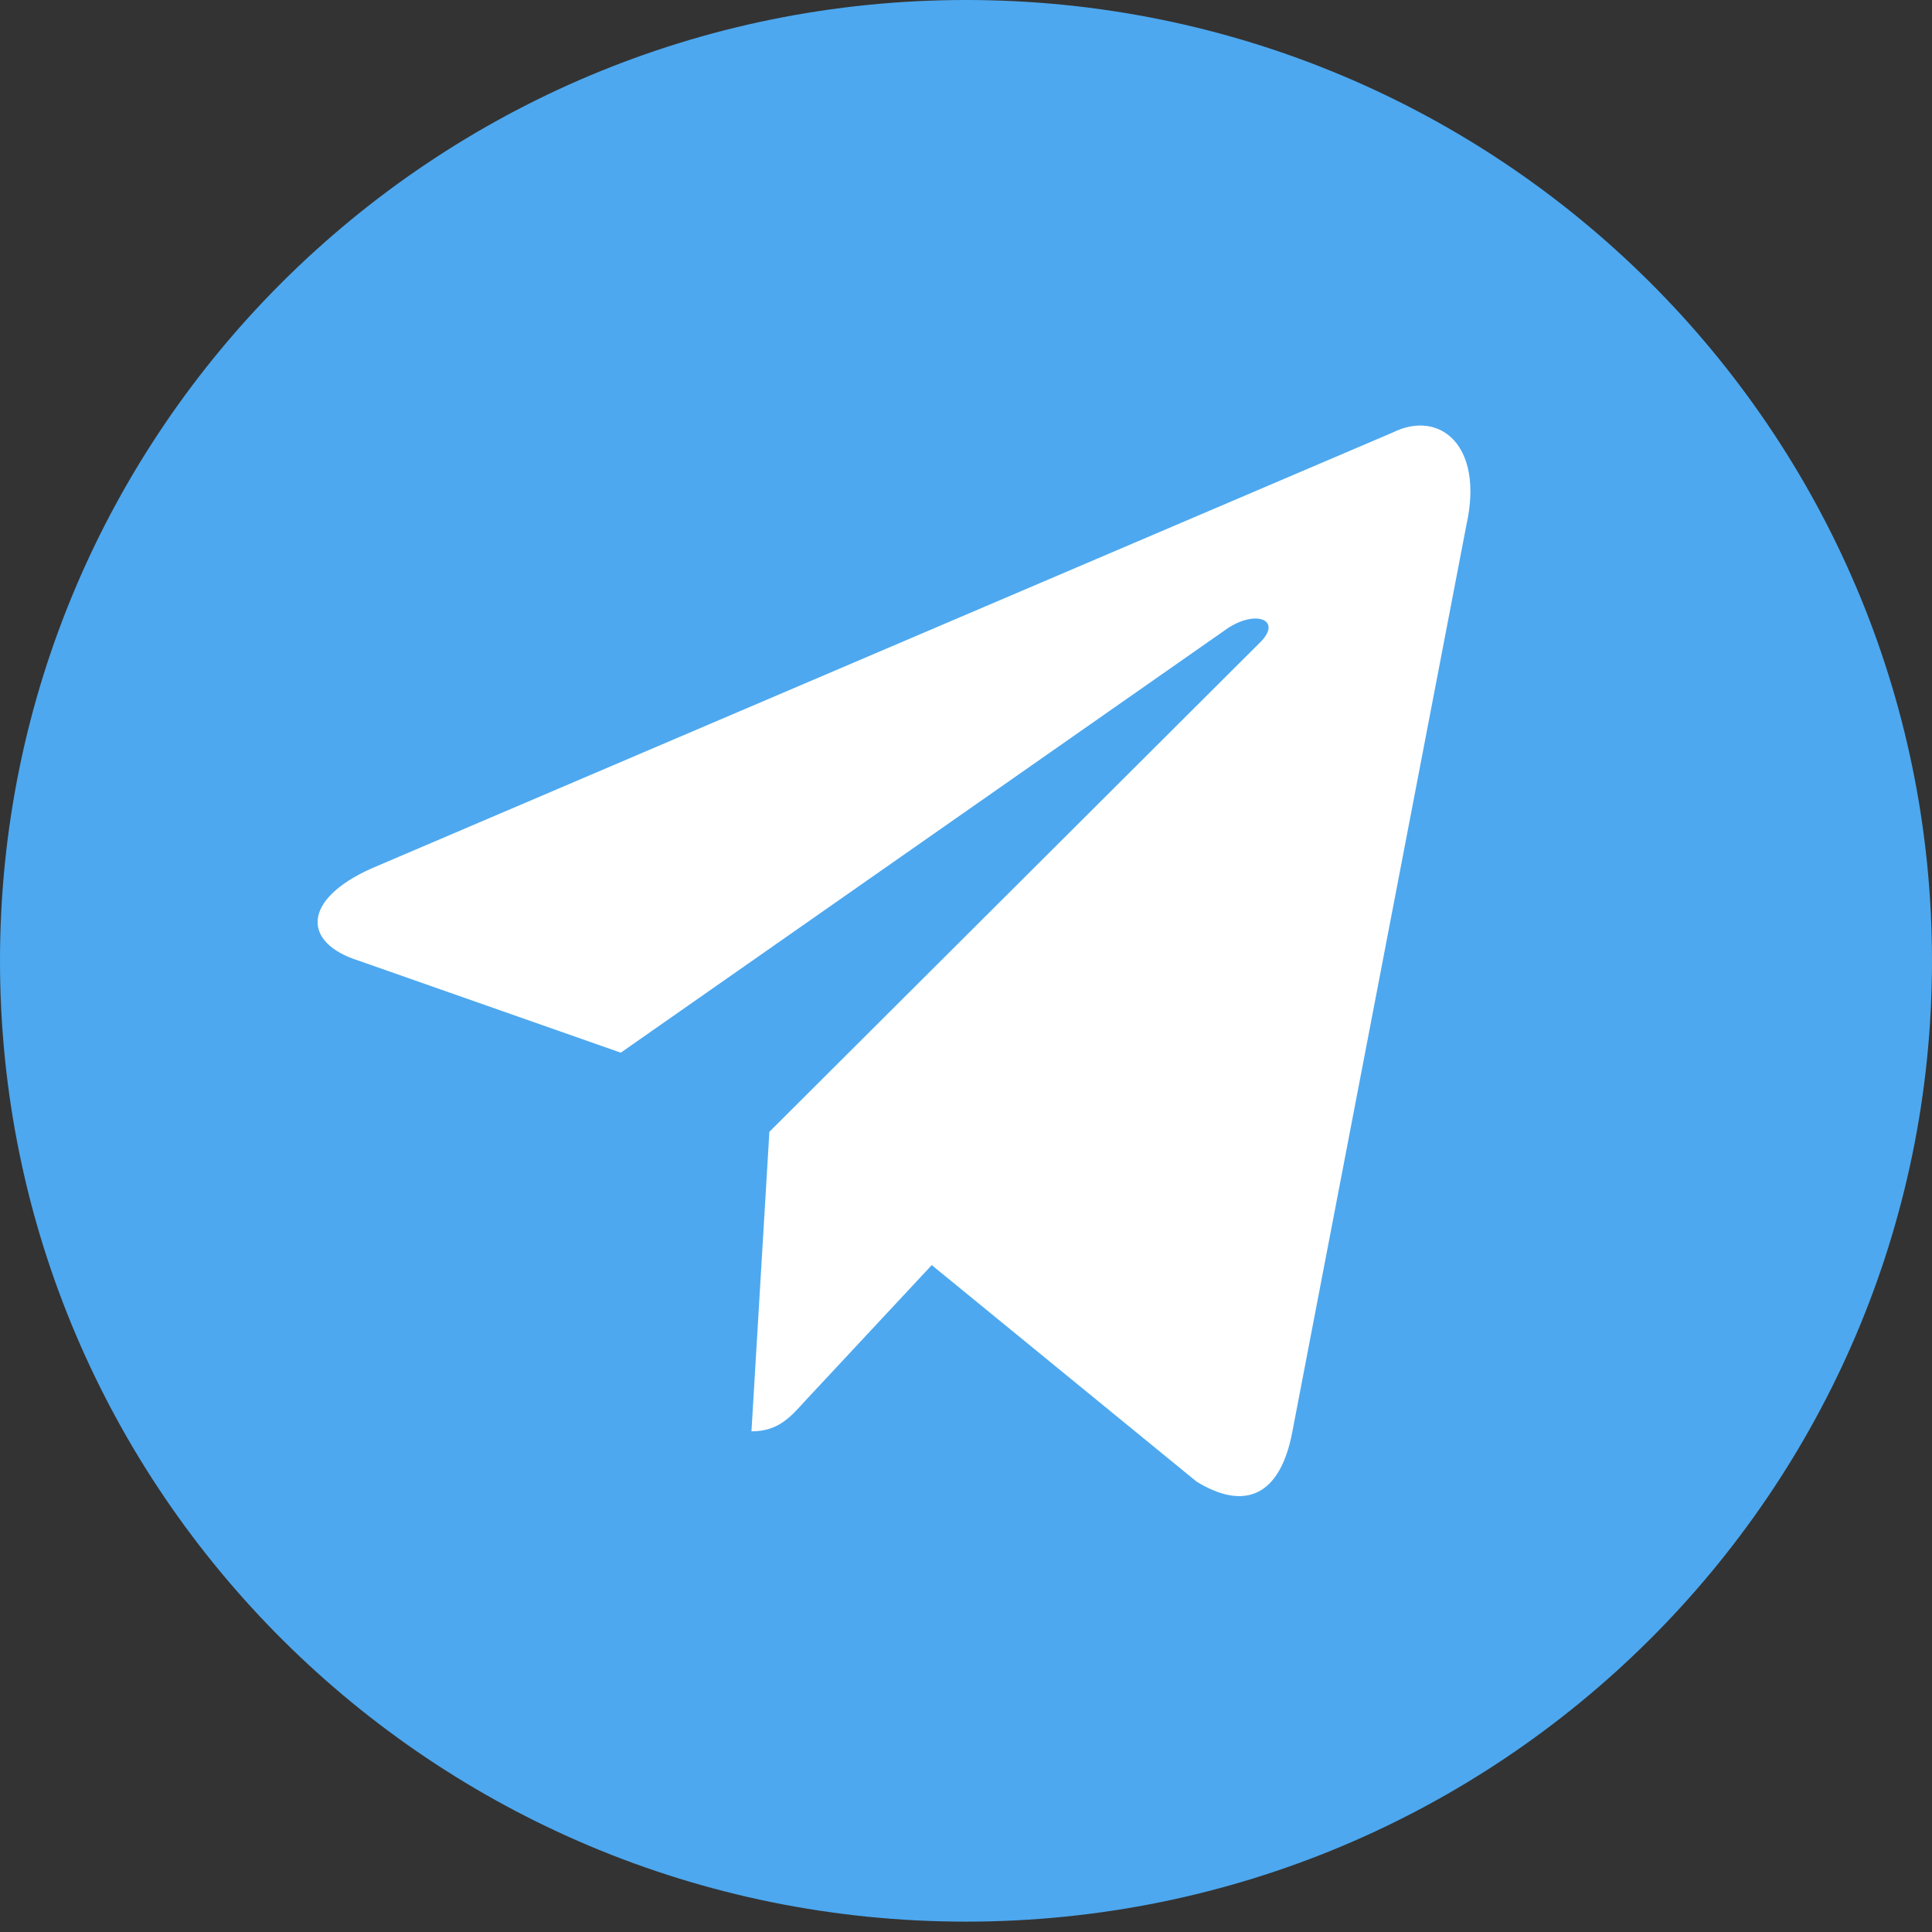 <?xml version="1.0" encoding="UTF-8"?>
<svg width="22px" height="22px" viewBox="0 0 22 22" version="1.1" xmlns="http://www.w3.org/2000/svg" xmlns:xlink="http://www.w3.org/1999/xlink">
    <rect x="0" y="0" width="22" height="22" fill="#333333" stroke="none"/>
    <title>Telegram</title>
    <g id="Telegram" stroke="none" stroke-width="1" fill="none" fill-rule="evenodd">
        <path d="M11,0 C4.925,0 0,4.898 0,10.941 C0,16.984 4.925,21.882 11,21.882 C17.075,21.882 22,16.984 22,10.941 C22,4.898 17.075,0 11,0 Z" id="路径" fill="#4DA8EF" fill-rule="nonzero"></path>
        <path d="M16.699,5.974 L14.717,16.299 C14.58,17.033 14.177,17.21 13.625,16.871 L10.61,14.406 L9.161,15.96 C8.994,16.146 8.854,16.299 8.557,16.299 L8.761,12.888 L14.354,7.31 C14.602,7.059 14.302,6.939 13.976,7.157 L7.069,11.987 L4.083,10.939 C3.442,10.737 3.435,10.246 4.228,9.89 L15.859,4.925 C16.392,4.66 16.9,5.07 16.699,5.974 Z" id="路径" fill="#FFFFFF" fill-rule="nonzero"></path>
    </g>
</svg>